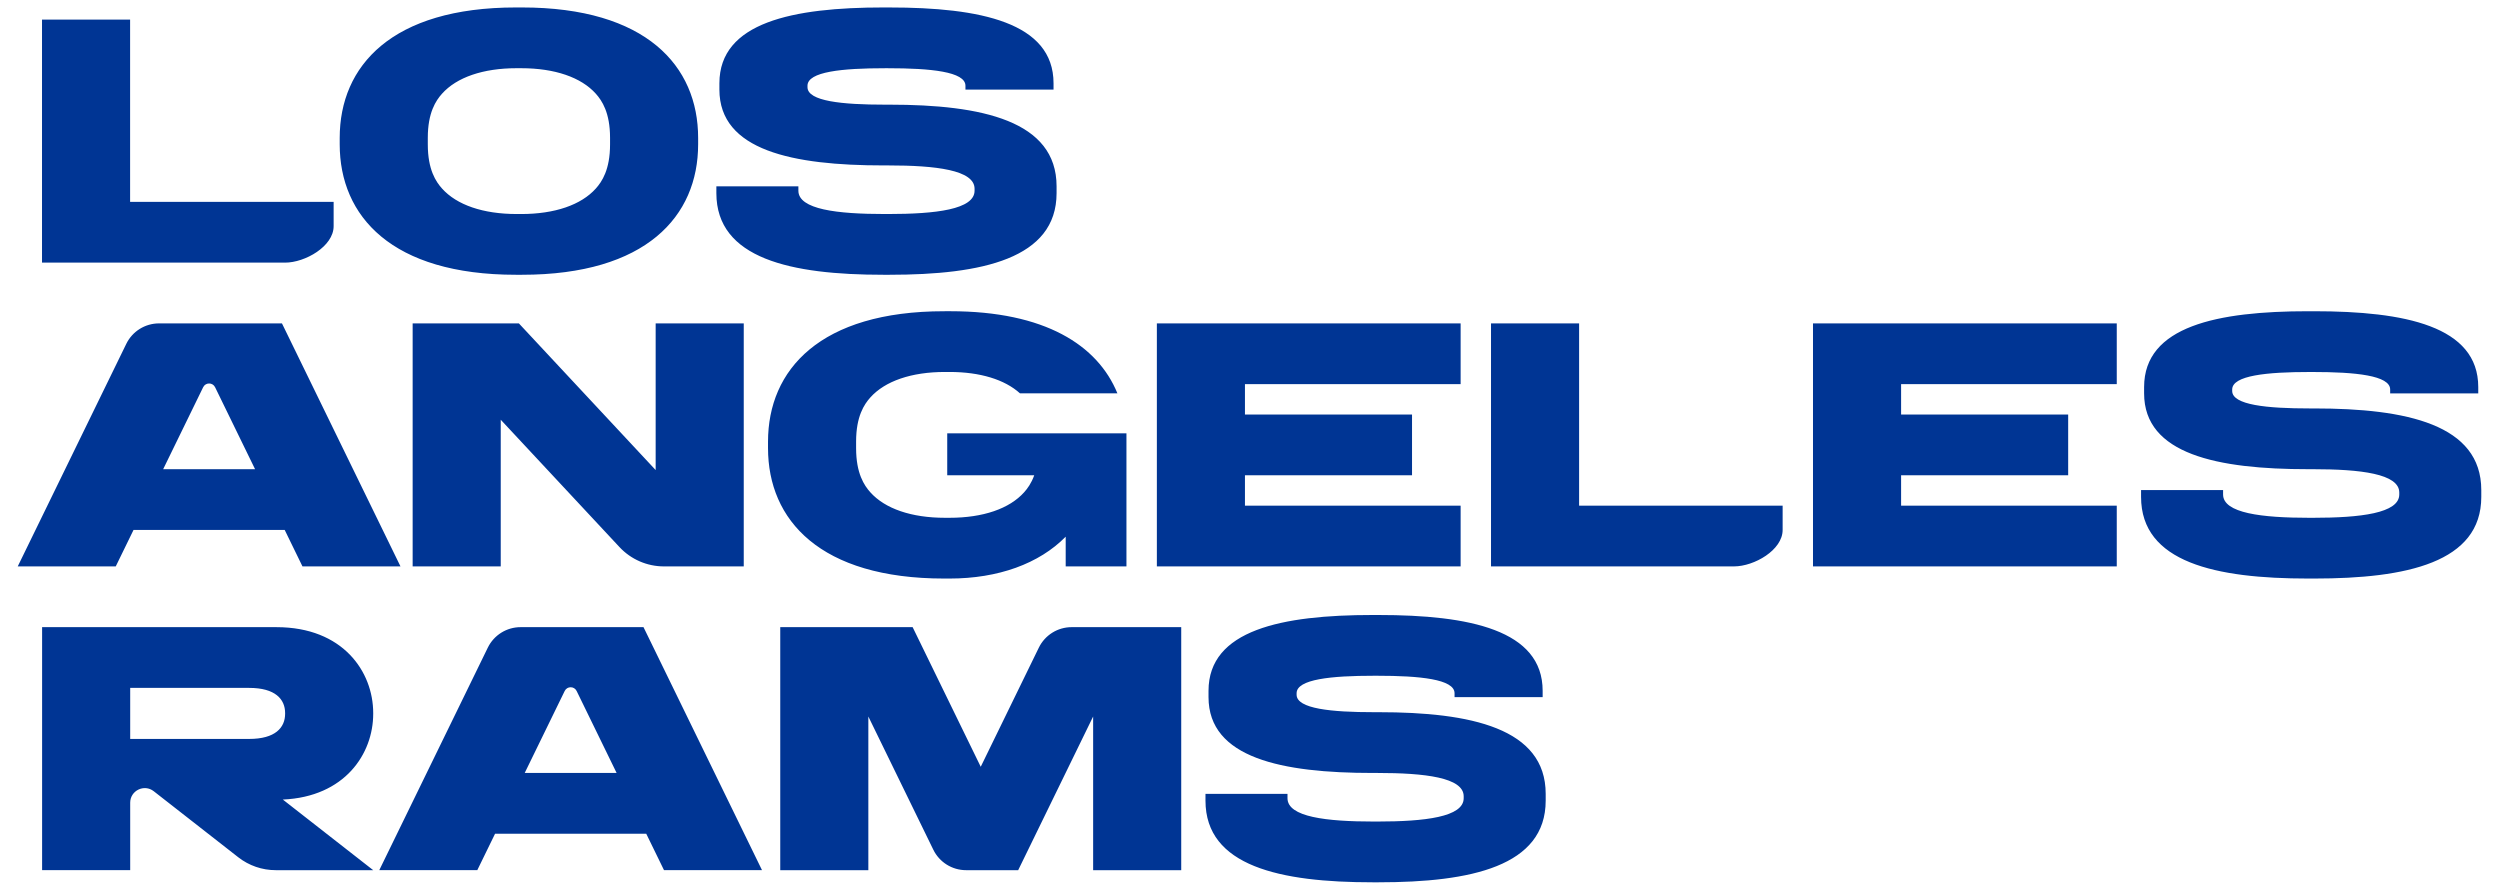 <svg xmlns="http://www.w3.org/2000/svg" height="137.53" width="387.27" viewBox="0 0 389.27 139.53">
 <g transform="matrix(1.333 0 0 -1.333 -334.37 476.76)">
  <path d="m310.3 356.78c-14.63 0-20.771-6.887-20.771-15.382v-0.751c0-8.496 6.141-15.383 20.771-15.383h0.717c14.63 0 20.771 6.887 20.771 15.383v0.751c0 8.495-6.141 15.382-20.771 15.382zm43.335 0c-10.681 0-19.34-1.754-19.34-8.939v-0.745c0-7.185 8.659-8.939 19.34-8.939h0.547c5.632 0 10.197-0.54 10.197-2.751v-0.229c0-2.211-4.565-2.751-10.197-2.751h-0.378c-5.632 0-10.197 0.54-10.197 2.751v0.516h-9.67v-0.802c0-7.738 8.816-9.627 19.691-9.627h0.729c10.875 0 19.691 1.889 19.691 9.627v0.802c0 7.737-8.816 9.627-19.691 9.627h-0.534c-5.05 0-9.143 0.405-9.143 2.062v0.172c0 1.658 4.093 2.062 9.143 2.062h0.338c5.05 0 9.143-0.405 9.143-2.062v-0.459h10.386v0.745c0 7.186-8.659 8.939-19.34 8.939zm-99.204-1.433v-28.652h28.651c2.373 0 5.731 1.925 5.731 4.299v2.865h-23.996v21.489zm55.952-5.73h0.552c3.938 0 7.062-1.069 8.794-3.01 0.719-0.805 1.674-2.219 1.674-5.195v-0.781c0-2.975-0.955-4.39-1.674-5.195-1.732-1.941-4.856-3.01-8.794-3.01l-0.551 7.4e-4c-3.939 0-7.062 1.069-8.795 3.01-0.719 0.805-1.674 2.22-1.674 5.195v0.781c0 2.975 0.955 4.39 1.674 5.195 1.732 1.941 4.856 3.01 8.794 3.01zm50.415-28.652c-14.63 0-20.771-6.887-20.771-15.382v-0.751c0-8.496 6.141-15.383 20.771-15.383h0.634c5.731 0 10.559 1.75 13.691 4.935v-3.502h7.163v15.684h-21.13v-4.94h10.258c-0.339-0.948-0.798-1.567-1.188-2.004-1.732-1.941-4.856-3.01-8.794-3.01h-0.551c-3.939 0-7.062 1.069-8.795 3.01-0.719 0.805-1.674 2.22-1.674 5.195v0.781c0 2.976 0.955 4.39 1.674 5.196 1.732 1.94 4.856 3.01 8.794 3.01h0.552c3.592 0 6.503-0.892 8.303-2.522h11.485c-2.321 5.675-8.542 9.684-19.705 9.684zm160.81 0c-10.682 0-19.34-1.754-19.34-8.939v-0.745c0-7.186 8.658-8.939 19.34-8.939h0.546c5.632 0 10.198-0.54 10.198-2.751v-0.229c0-2.211-4.566-2.751-10.198-2.751h-0.377c-5.632 0-10.198 0.54-10.198 2.751v0.516h-9.67v-0.802c0-7.737 8.816-9.627 19.692-9.627h0.729c10.875 0 19.691 1.889 19.691 9.627v0.802c0 7.737-8.816 9.627-19.691 9.627h-0.533c-5.05 0-9.144 0.405-9.144 2.062v0.172c0 1.658 4.094 2.063 9.144 2.063h0.338c5.05 0 9.143-0.405 9.143-2.063v-0.458h10.386v0.745c0 7.185-8.659 8.939-19.34 8.939zm-96.34-1.432v-28.652h28.651c2.373 0 5.731 1.924 5.731 4.298v2.865h-23.996v21.489zm37.962 0v-28.652h35.814v7.163h-25.427v3.581h19.698v7.163h-19.698v3.582h25.427v7.163zm-195-7.3e-4c-1.643 0-3.143-0.936-3.863-2.413l-12.797-26.238h11.555l2.096 4.298h17.823l2.095-4.298h11.555l-13.974 28.651zm29.899 0v-28.651h10.386v17.292l14.001-15.015c1.355-1.452 3.252-2.278 5.238-2.278h9.412v28.651h-10.386v-17.292l-16.126 17.292zm87.743 0v-28.651h35.814v7.162h-25.428v3.582h19.698v7.163h-19.698v3.581h25.428v7.163zm-111.74-7.085c0.28 0 0.561-0.147 0.704-0.439l4.714-9.666h-10.835l4.715 9.666c0.143 0.293 0.422 0.439 0.702 0.439zm137.17-27.296c-10.682 0-19.34-1.754-19.34-8.939v-0.744c0-7.185 8.658-8.94 19.34-8.94h0.546c5.631 0 10.198-0.539 10.198-2.75v-0.229c0-2.211-4.566-2.75-10.198-2.75h-0.377c-5.632 0-10.198 0.539-10.198 2.75v0.516h-9.669v-0.802c0-7.738 8.816-9.627 19.691-9.627h0.729c10.875 0 19.69 1.889 19.69 9.627v0.802c0 7.738-8.815 9.627-19.69 9.627h-0.534c-5.049 0-9.143 0.405-9.143 2.062v0.173c0 1.657 4.094 2.062 9.143 2.062h0.338c5.049 0 9.142-0.405 9.142-2.062v-0.459h10.386v0.744c0 7.186-8.659 8.939-19.34 8.939zm-156.86-1.432v-28.652h10.386v7.952c0 1.433 1.649 2.237 2.777 1.355l9.969-7.789c1.259-0.984 2.811-1.518 4.41-1.518h11.495l-10.656 8.325c7.314 0.322 10.656 5.392 10.656 10.113v0.084c0 4.878-3.566 10.129-11.399 10.129zm56.413-7.3e-4c-1.643 0-3.142-0.937-3.863-2.413l-12.797-26.238h11.556l2.096 4.298h17.822l2.096-4.298h11.555l-13.973 28.651zm30.615 0v-28.652h10.386v18.117l7.659-15.702c0.72-1.478 2.22-2.415 3.863-2.415h6.144l8.837 18.117v-18.117h10.386v28.652h-12.922c-1.643 0-3.143-0.937-3.864-2.413l-6.852-14.049-8.029 16.462zm-24.712-7.085c0.28 0 0.561-0.146 0.704-0.439l4.714-9.666h-10.835l4.715 9.666c0.143 0.293 0.423 0.439 0.703 0.439zm-51.93-0.077h14.028c3.074 0 4.237-1.328 4.237-2.966v-0.084c0-1.638-1.163-2.967-4.237-2.967h-14.028z" fill="#003594"/>
 </g>
</svg>

